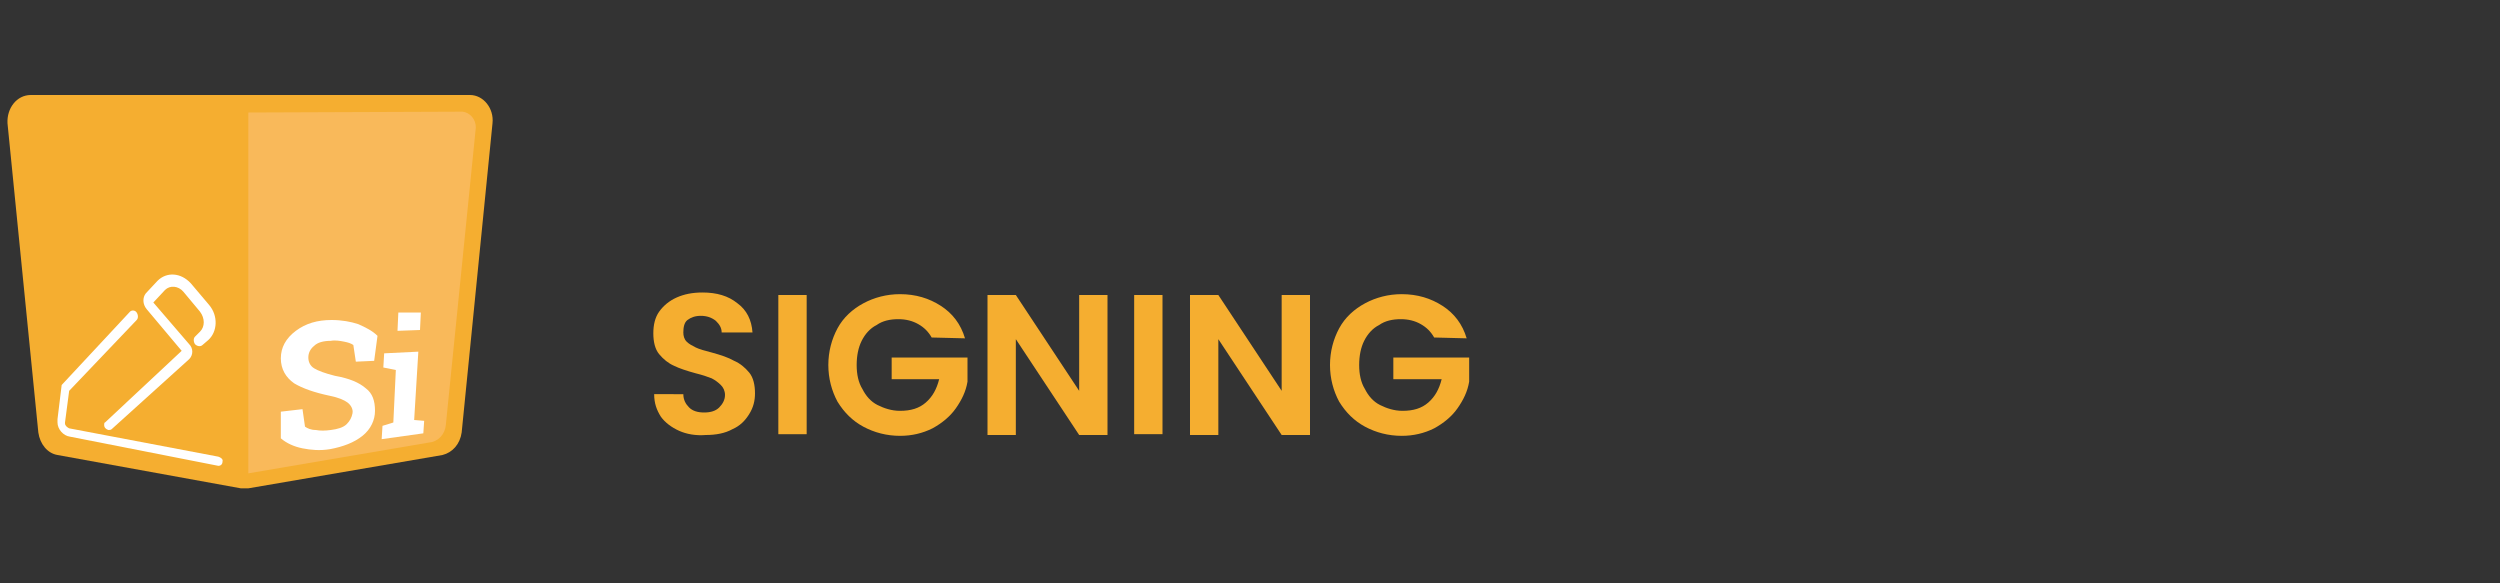 <?xml version="1.0" encoding="utf-8"?>
<!-- Generator: Adobe Illustrator 28.1.0, SVG Export Plug-In . SVG Version: 6.00 Build 0)  -->
<svg version="1.1" id="Layer_1" xmlns="http://www.w3.org/2000/svg" xmlns:xlink="http://www.w3.org/1999/xlink" x="0px" y="0px"
	 viewBox="0 0 300 70" style="enable-background:new 0 0 300 70;" xml:space="preserve">
<rect x="0" y="0" width="300" height="70" fill="#333333" stroke="none"/>
<style type="text/css">
	.st0{fill:#F5AE30;}
	.st1{fill:#F9B95A;}
	.st2{fill:#FFFFFF;}
	.st3{fill:none;}
</style>
<g id="Layer_1-2">
	<g>
		<g>
			<path class="st0" d="M81.5,51.7c-0.9-0.4-1.7-1-2.2-1.7c-0.5-0.8-0.8-1.6-0.8-2.7H82c0,0.7,0.3,1.2,0.7,1.6s1,0.6,1.8,0.6
				s1.4-0.2,1.8-0.6c0.4-0.4,0.7-0.9,0.7-1.5c0-0.5-0.2-0.9-0.5-1.2c-0.3-0.3-0.7-0.6-1.1-0.8c-0.5-0.2-1.1-0.4-1.9-0.6
				c-1.1-0.3-2-0.6-2.6-0.9c-0.7-0.3-1.3-0.8-1.8-1.4c-0.5-0.6-0.7-1.5-0.7-2.5c0-1,0.2-1.9,0.7-2.6c0.5-0.7,1.2-1.3,2.1-1.7
				c0.9-0.4,1.9-0.6,3.1-0.6c1.7,0,3.1,0.4,4.2,1.3c1.1,0.8,1.7,2,1.8,3.5h-3.7c0-0.6-0.3-1-0.7-1.4c-0.5-0.4-1.1-0.6-1.8-0.6
				c-0.7,0-1.2,0.2-1.6,0.5S82,39.3,82,39.9c0,0.4,0.1,0.8,0.4,1.1c0.3,0.3,0.7,0.5,1.1,0.7s1.1,0.4,1.9,0.6c1.1,0.3,2,0.6,2.7,1
				c0.7,0.3,1.3,0.8,1.8,1.4c0.5,0.6,0.7,1.5,0.7,2.5c0,0.9-0.2,1.7-0.7,2.5c-0.5,0.8-1.1,1.4-2,1.8c-0.9,0.5-2,0.7-3.2,0.7
				C83.5,52.3,82.4,52.1,81.5,51.7L81.5,51.7z"/>
			<path class="st0" d="M96.8,35.4v16.7h-3.4V35.4H96.8z"/>
			<path class="st0" d="M111.8,40.5c-0.4-0.7-0.9-1.2-1.6-1.6s-1.5-0.6-2.4-0.6c-1,0-1.9,0.2-2.6,0.7c-0.8,0.4-1.4,1.1-1.8,1.9
				s-0.6,1.8-0.6,2.9c0,1.1,0.2,2.1,0.7,2.9c0.4,0.8,1,1.5,1.8,1.9c0.8,0.4,1.7,0.7,2.7,0.7c1.3,0,2.3-0.3,3.1-1
				c0.8-0.7,1.3-1.6,1.6-2.8H107v-2.6h9.1v2.9c-0.2,1.2-0.7,2.2-1.4,3.2c-0.7,1-1.7,1.8-2.8,2.4c-1.2,0.6-2.5,0.9-3.9,0.9
				c-1.6,0-3.1-0.4-4.4-1.1c-1.3-0.7-2.3-1.7-3.1-3c-0.7-1.3-1.1-2.8-1.1-4.4s0.4-3.1,1.1-4.4c0.7-1.3,1.8-2.3,3.1-3
				c1.3-0.7,2.8-1.1,4.4-1.1c1.9,0,3.5,0.5,4.9,1.4c1.4,0.9,2.4,2.2,2.9,3.9L111.8,40.5L111.8,40.5z"/>
			<path class="st0" d="M132.9,52.2h-3.4l-7.6-11.5v11.5h-3.4V35.4h3.4l7.6,11.5V35.4h3.4C132.9,35.4,132.9,52.2,132.9,52.2z"/>
			<path class="st0" d="M139.5,35.4v16.7h-3.4V35.4H139.5z"/>
			<path class="st0" d="M157.2,52.2h-3.4l-7.6-11.5v11.5h-3.4V35.4h3.4l7.6,11.5V35.4h3.4C157.2,35.4,157.2,52.2,157.2,52.2z"/>
			<path class="st0" d="M172.1,40.5c-0.4-0.7-0.9-1.2-1.6-1.6s-1.5-0.6-2.4-0.6c-1,0-1.9,0.2-2.6,0.7c-0.8,0.4-1.4,1.1-1.8,1.9
				c-0.4,0.8-0.6,1.8-0.6,2.9c0,1.1,0.2,2.1,0.7,2.9c0.4,0.8,1,1.5,1.8,1.9c0.8,0.4,1.7,0.7,2.7,0.7c1.3,0,2.3-0.3,3.1-1
				c0.8-0.7,1.3-1.6,1.6-2.8h-5.8v-2.6h9.1v2.9c-0.2,1.2-0.7,2.2-1.4,3.2c-0.7,1-1.7,1.8-2.8,2.4c-1.2,0.6-2.5,0.9-3.9,0.9
				c-1.6,0-3.1-0.4-4.4-1.1c-1.3-0.7-2.3-1.7-3.1-3c-0.7-1.3-1.1-2.8-1.1-4.4s0.4-3.1,1.1-4.4c0.7-1.3,1.8-2.3,3.1-3
				c1.3-0.7,2.8-1.1,4.4-1.1c1.9,0,3.5,0.5,4.9,1.4c1.4,0.9,2.4,2.2,2.9,3.9L172.1,40.5L172.1,40.5z"/>
		</g>
		<g>
			<path class="st0" d="M53.1,54.6l-23.3,4c-0.3,0-0.6,0-0.9,0l-22-4c-1.2-0.2-2.1-1.3-2.3-2.7L0.9,14.8C0.8,13,2,11.4,3.7,11.4
				h52.7c1.6,0,2.9,1.6,2.7,3.4l-3.7,37.1C55.2,53.3,54.3,54.3,53.1,54.6z"/>
			<path class="st1" d="M57.1,15.3L53.5,51c-0.1,1.1-0.9,2-2,2.1l-21.7,3.7L29.8,32v-1.5l0-3.4v-1.5l0-3.7v-1.5l0-6.9l25.7-0.1
				C56.4,13.5,57.1,14.3,57.1,15.3L57.1,15.3z"/>
			<g>
				<path class="st2" d="M26.2,55.9L8.4,52.4c-0.8-0.1-1.5-0.9-1.5-1.7c0-0.1,0-0.2,0-0.4l0.5-4.1l8.2-8.8c0.2-0.2,0.6-0.2,0.8,0.1
					c0.2,0.3,0.2,0.7,0,0.9l0,0l-8.1,8.5l-0.5,3.8c0,0,0,0.1,0,0.1c0,0.3,0.3,0.5,0.5,0.6l17.9,3.4c0.3,0.1,0.6,0.3,0.5,0.6
					C26.7,55.7,26.5,55.9,26.2,55.9L26.2,55.9z"/>
				<path class="st2" d="M13,51.6c-0.3-0.1-0.5-0.3-0.5-0.6c0-0.1,0-0.3,0.1-0.3l9.2-8.6l-4.2-5c-0.5-0.6-0.5-1.4-0.1-1.9l0,0
					l1.4-1.5c1.1-1.1,2.8-1,4,0.3l0,0l2.2,2.6c1.1,1.3,1,3.2-0.1,4.2l-0.7,0.6c-0.2,0.2-0.6,0.2-0.9-0.1c-0.2-0.3-0.2-0.7,0-0.9
					l0.6-0.6c0.6-0.6,0.6-1.6,0-2.4L22,35c-0.6-0.7-1.6-0.8-2.2-0.2l-1.4,1.5l4.3,5c0.5,0.5,0.5,1.3,0,1.8l0,0l-9.3,8.4
					C13.3,51.6,13.1,51.6,13,51.6L13,51.6z"/>
			</g>
			<g>
				<path class="st2" d="M44.9,43.3l-2.2,0.1l-0.3-2c-0.3-0.2-0.6-0.3-1.1-0.4c-0.5-0.1-1.1-0.2-1.6-0.1c-0.9,0-1.6,0.2-2,0.6
					c-0.5,0.4-0.7,0.9-0.7,1.4c0,0.5,0.2,1,0.7,1.3s1.3,0.6,2.5,0.9c1.7,0.3,2.9,0.8,3.7,1.5c0.8,0.6,1.1,1.5,1.1,2.7
					c0,1.1-0.5,2.2-1.5,3c-1,0.8-2.3,1.3-3.9,1.6c-1.2,0.2-2.3,0.1-3.3-0.1c-1-0.2-1.9-0.6-2.6-1.2l0-3.2l2.6-0.3l0.3,2.1
					c0.3,0.2,0.7,0.4,1.3,0.4c0.5,0.1,1.1,0.1,1.8,0c0.8-0.1,1.5-0.3,1.9-0.7c0.4-0.4,0.6-0.8,0.7-1.3s-0.2-1-0.6-1.3
					c-0.4-0.3-1.1-0.6-2.1-0.8c-1.9-0.4-3.3-0.9-4.3-1.5c-1-0.7-1.6-1.7-1.6-3c0-1.3,0.6-2.4,1.8-3.3c1.2-0.9,2.6-1.3,4.3-1.3
					c1.2,0,2.3,0.2,3.2,0.5c0.9,0.4,1.7,0.8,2.3,1.4L44.9,43.3L44.9,43.3z"/>
				<path class="st2" d="M45.9,51.1l1.3-0.4l0.3-6.3L46,44.1l0.1-1.7l4.1-0.2l-0.5,8.2l1.2,0.1L50.8,52l-5,0.7L45.9,51.1L45.9,51.1z
					 M50.4,39.6l-2.7,0.1l0.1-2.2h2.7L50.4,39.6z"/>
			</g>
		</g>
	</g>
	<rect y="-0.1" class="st3" width="311.6" height="70.2"/>
</g>
</svg>
